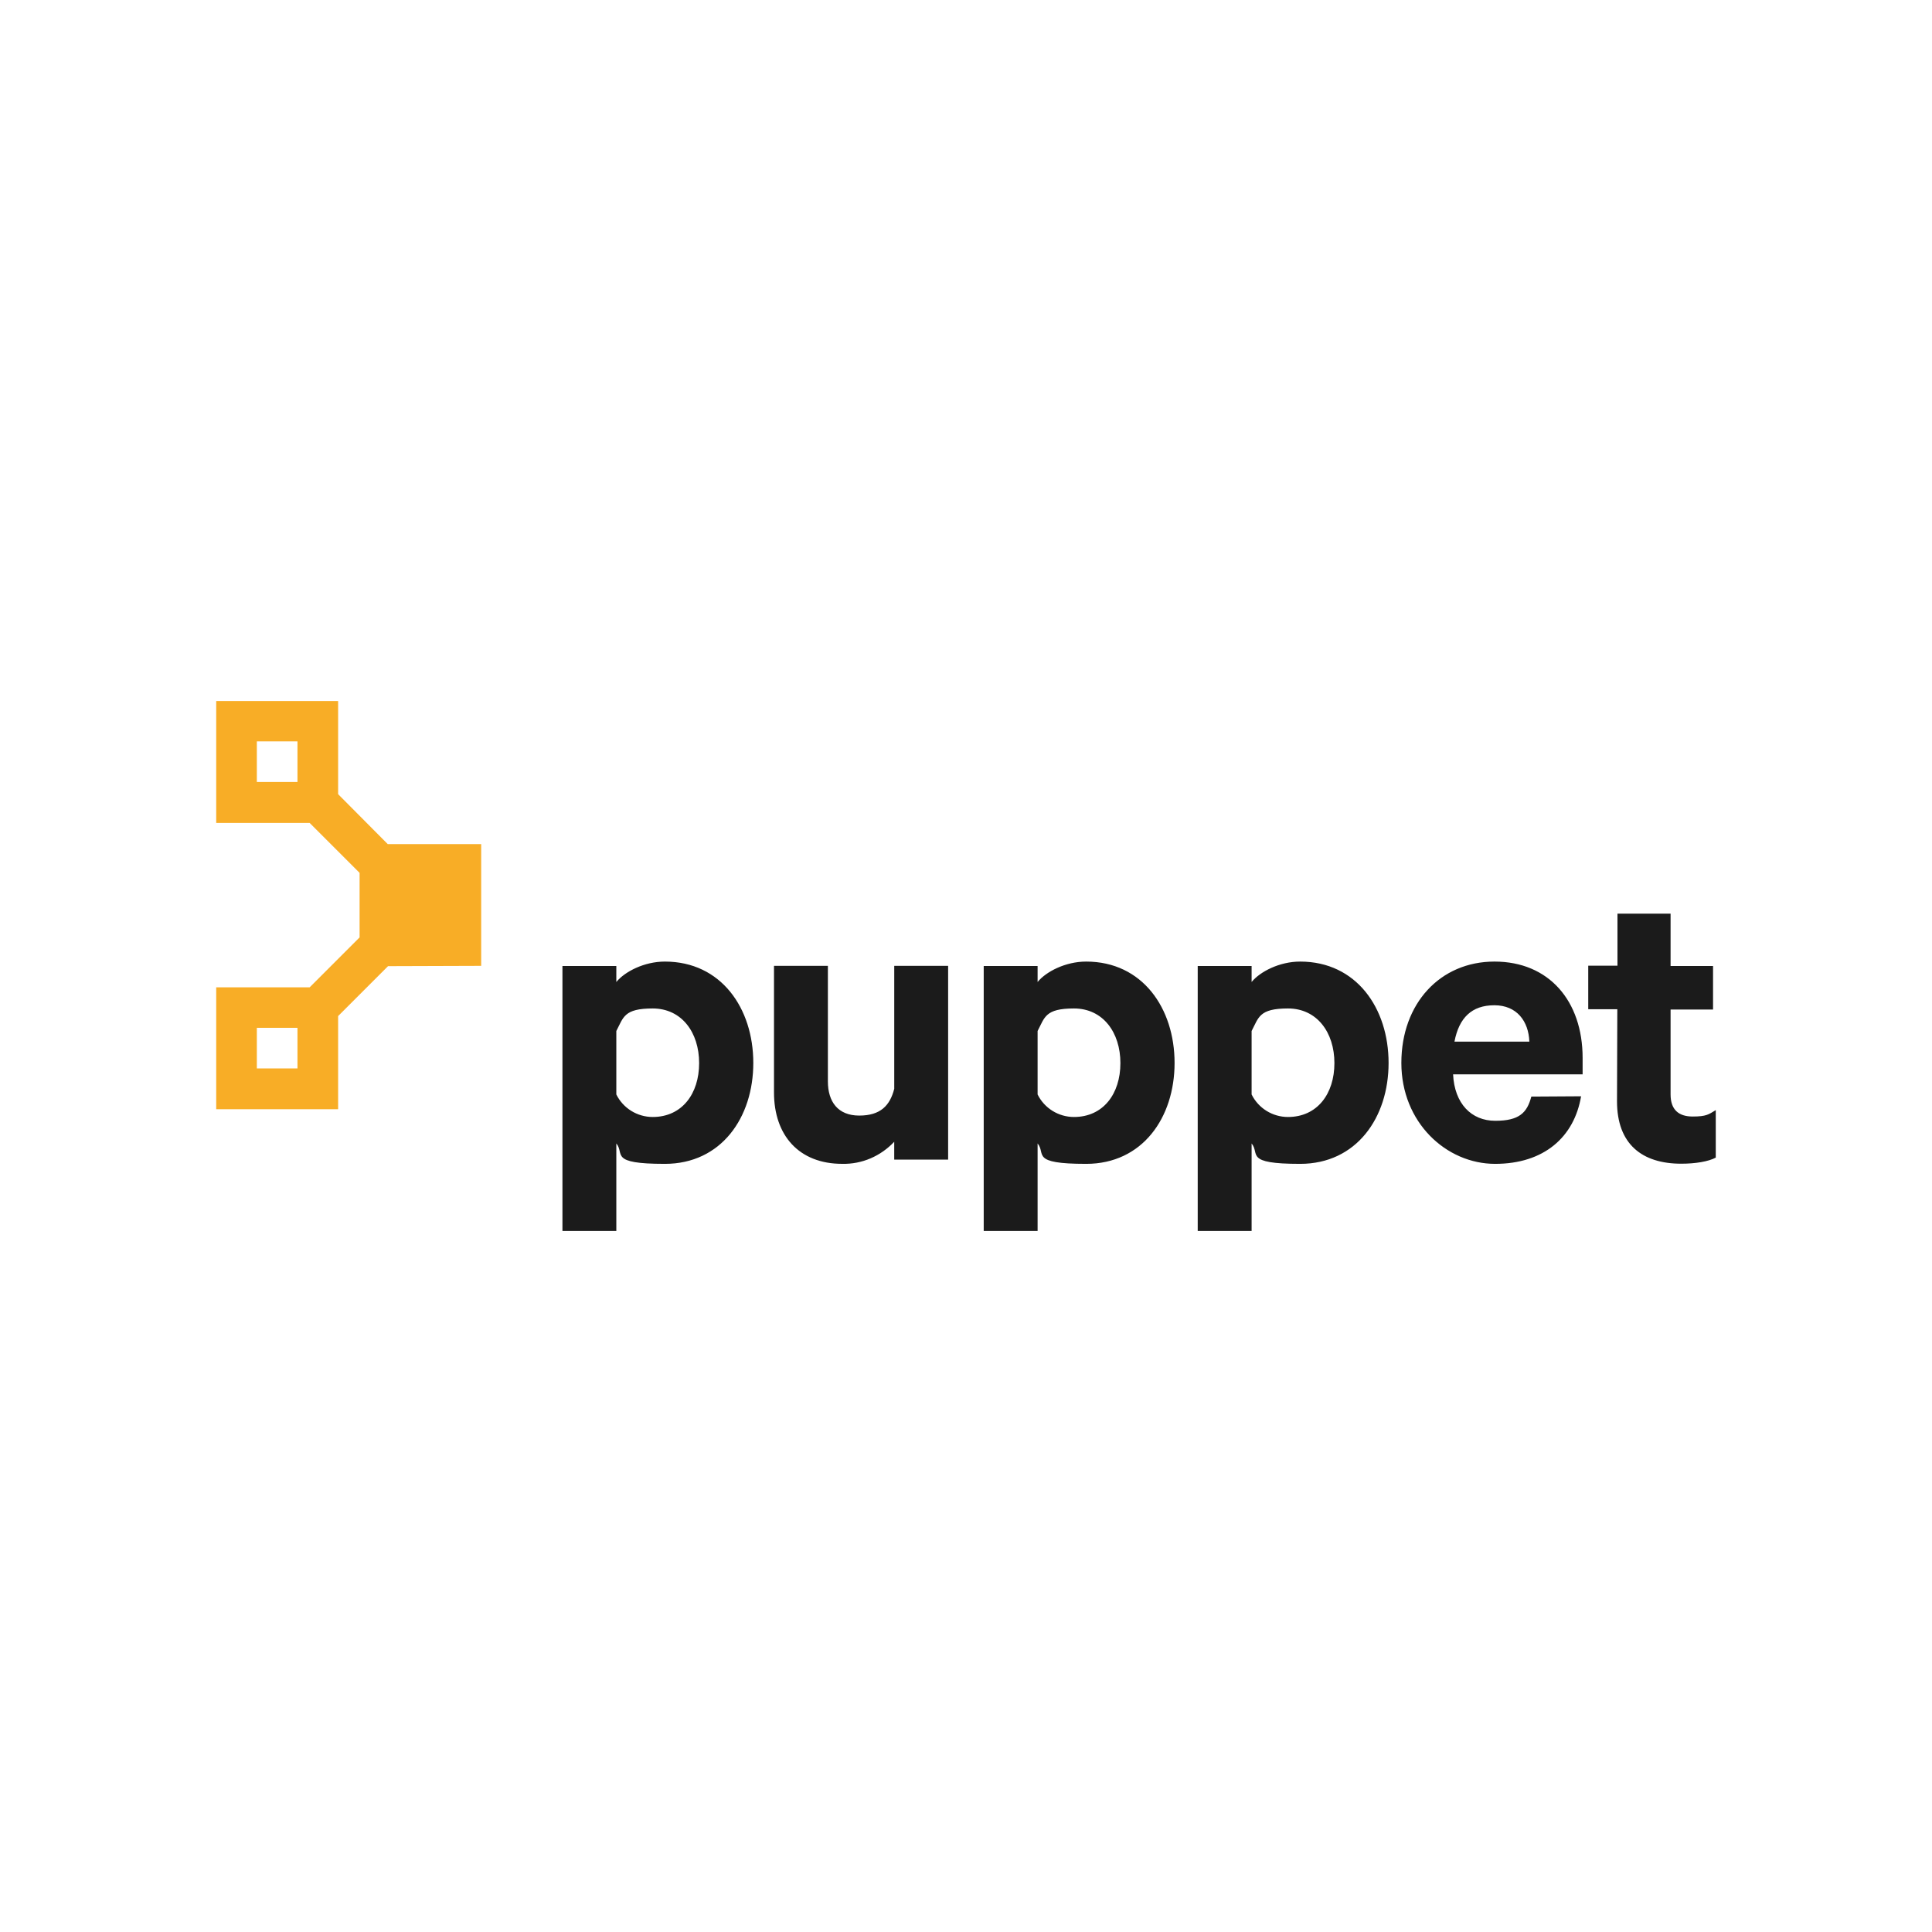 <svg xmlns="http://www.w3.org/2000/svg" id="uuid-a7c59537-2aa7-4f0e-b464-32f354956ea0" data-name="Camada 1" viewBox="0 0 1000 1000"><defs><style>      .uuid-d5024d7f-cd74-45b2-9187-b1ce10669362 {        fill: #f8ad26;      }      .uuid-d5024d7f-cd74-45b2-9187-b1ce10669362, .uuid-2f4f258e-7477-4711-84c8-fc71ef7013e6 {        stroke-width: 0px;      }      .uuid-2f4f258e-7477-4711-84c8-fc71ef7013e6 {        fill: #1b1b1b;      }    </style></defs><path class="uuid-d5024d7f-cd74-45b2-9187-b1ce10669362" d="M249.06,500v-63.1h-48.37l-25.68-25.84v-48.21h-63.1v63.1h48.37l25.84,25.84v33.4l-25.84,25.84h-48.37v63.1h63.1v-48.21l25.84-25.84,48.21-.16h0v.08ZM132.94,383.73h21.03v21.03h-21.03v-21.03ZM153.97,553.02h-21.03v-21.03h21.03v21.03Z"></path><path class="uuid-2f4f258e-7477-4711-84c8-fc71ef7013e6" d="M319.01,637.15h-27.89v-137.15h27.89v8.27c4.41-5.36,14.42-10.56,25.13-10.56,29.15,0,45.77,24.18,45.77,52.47s-16.62,52.23-45.77,52.23-20.64-5.2-25.13-10.56v45.3ZM319.01,566.49c3.54,7.17,10.87,11.66,18.83,11.66,15.13,0,24.03-11.97,24.03-27.89s-9.06-28.28-24.03-28.28-15.13,4.65-18.83,11.66v32.85h0ZM490.74,600.2h-27.89v-9.22c-7.01,7.41-16.62,11.66-26.94,11.42-22.37,0-35.29-14.73-35.29-36.95v-65.54h27.89v59.79c0,10.56,5.2,17.72,16.23,17.72s15.91-5.2,18.12-13.86v-63.65h27.89v100.2h0v.08ZM537.06,637.15h-27.89v-137.15h27.89v8.27c4.41-5.36,14.42-10.56,25.13-10.56,29.15,0,45.77,24.18,45.77,52.47s-16.62,52.23-45.77,52.23-20.64-5.2-25.13-10.56v45.3ZM537.06,566.49c3.54,7.17,10.87,11.66,18.83,11.66,15.13,0,24.03-11.97,24.03-27.89s-9.06-28.28-24.03-28.28-15.13,4.65-18.83,11.66v32.85h0ZM647.83,637.15h-27.89v-137.15h27.89v8.27c4.41-5.36,14.42-10.56,25.13-10.56,29.15,0,45.77,24.18,45.77,52.47s-16.62,52.23-45.77,52.23-20.64-5.2-25.13-10.56v45.3ZM647.83,566.49c3.54,7.17,10.87,11.66,18.83,11.66,15.13,0,24.03-11.97,24.03-27.89s-9.06-28.28-24.03-28.28-15.13,4.65-18.83,11.66v32.85h0ZM818.38,567.35c-3.54,21.19-19.22,35.06-44.51,35.06s-48.53-21.43-48.53-52.23,20.09-52.47,48.21-52.47,45.61,20.32,45.61,49.87v8.51h-67.04c.71,15.13,9.45,24.03,21.82,24.03s16.46-4.1,18.67-12.53l25.84-.16h0l-.08-.08ZM752.83,539.15h38.76c-.39-10.56-6.46-18.83-18.12-18.83s-18.28,6.46-20.64,18.83h0ZM837.2,522.37h-15.13v-22.53h15.13v-26.94h27.49v27.1h21.98v22.53h-21.98v43.96c0,7.96,4.25,11.42,11.42,11.42s8.27-1.1,11.97-3.31v24.58c-3.86,2.05-10.56,3.15-17.88,3.15-20.32,0-33.24-10.16-33.24-32.3l.16-47.66h.08Z"></path></svg>